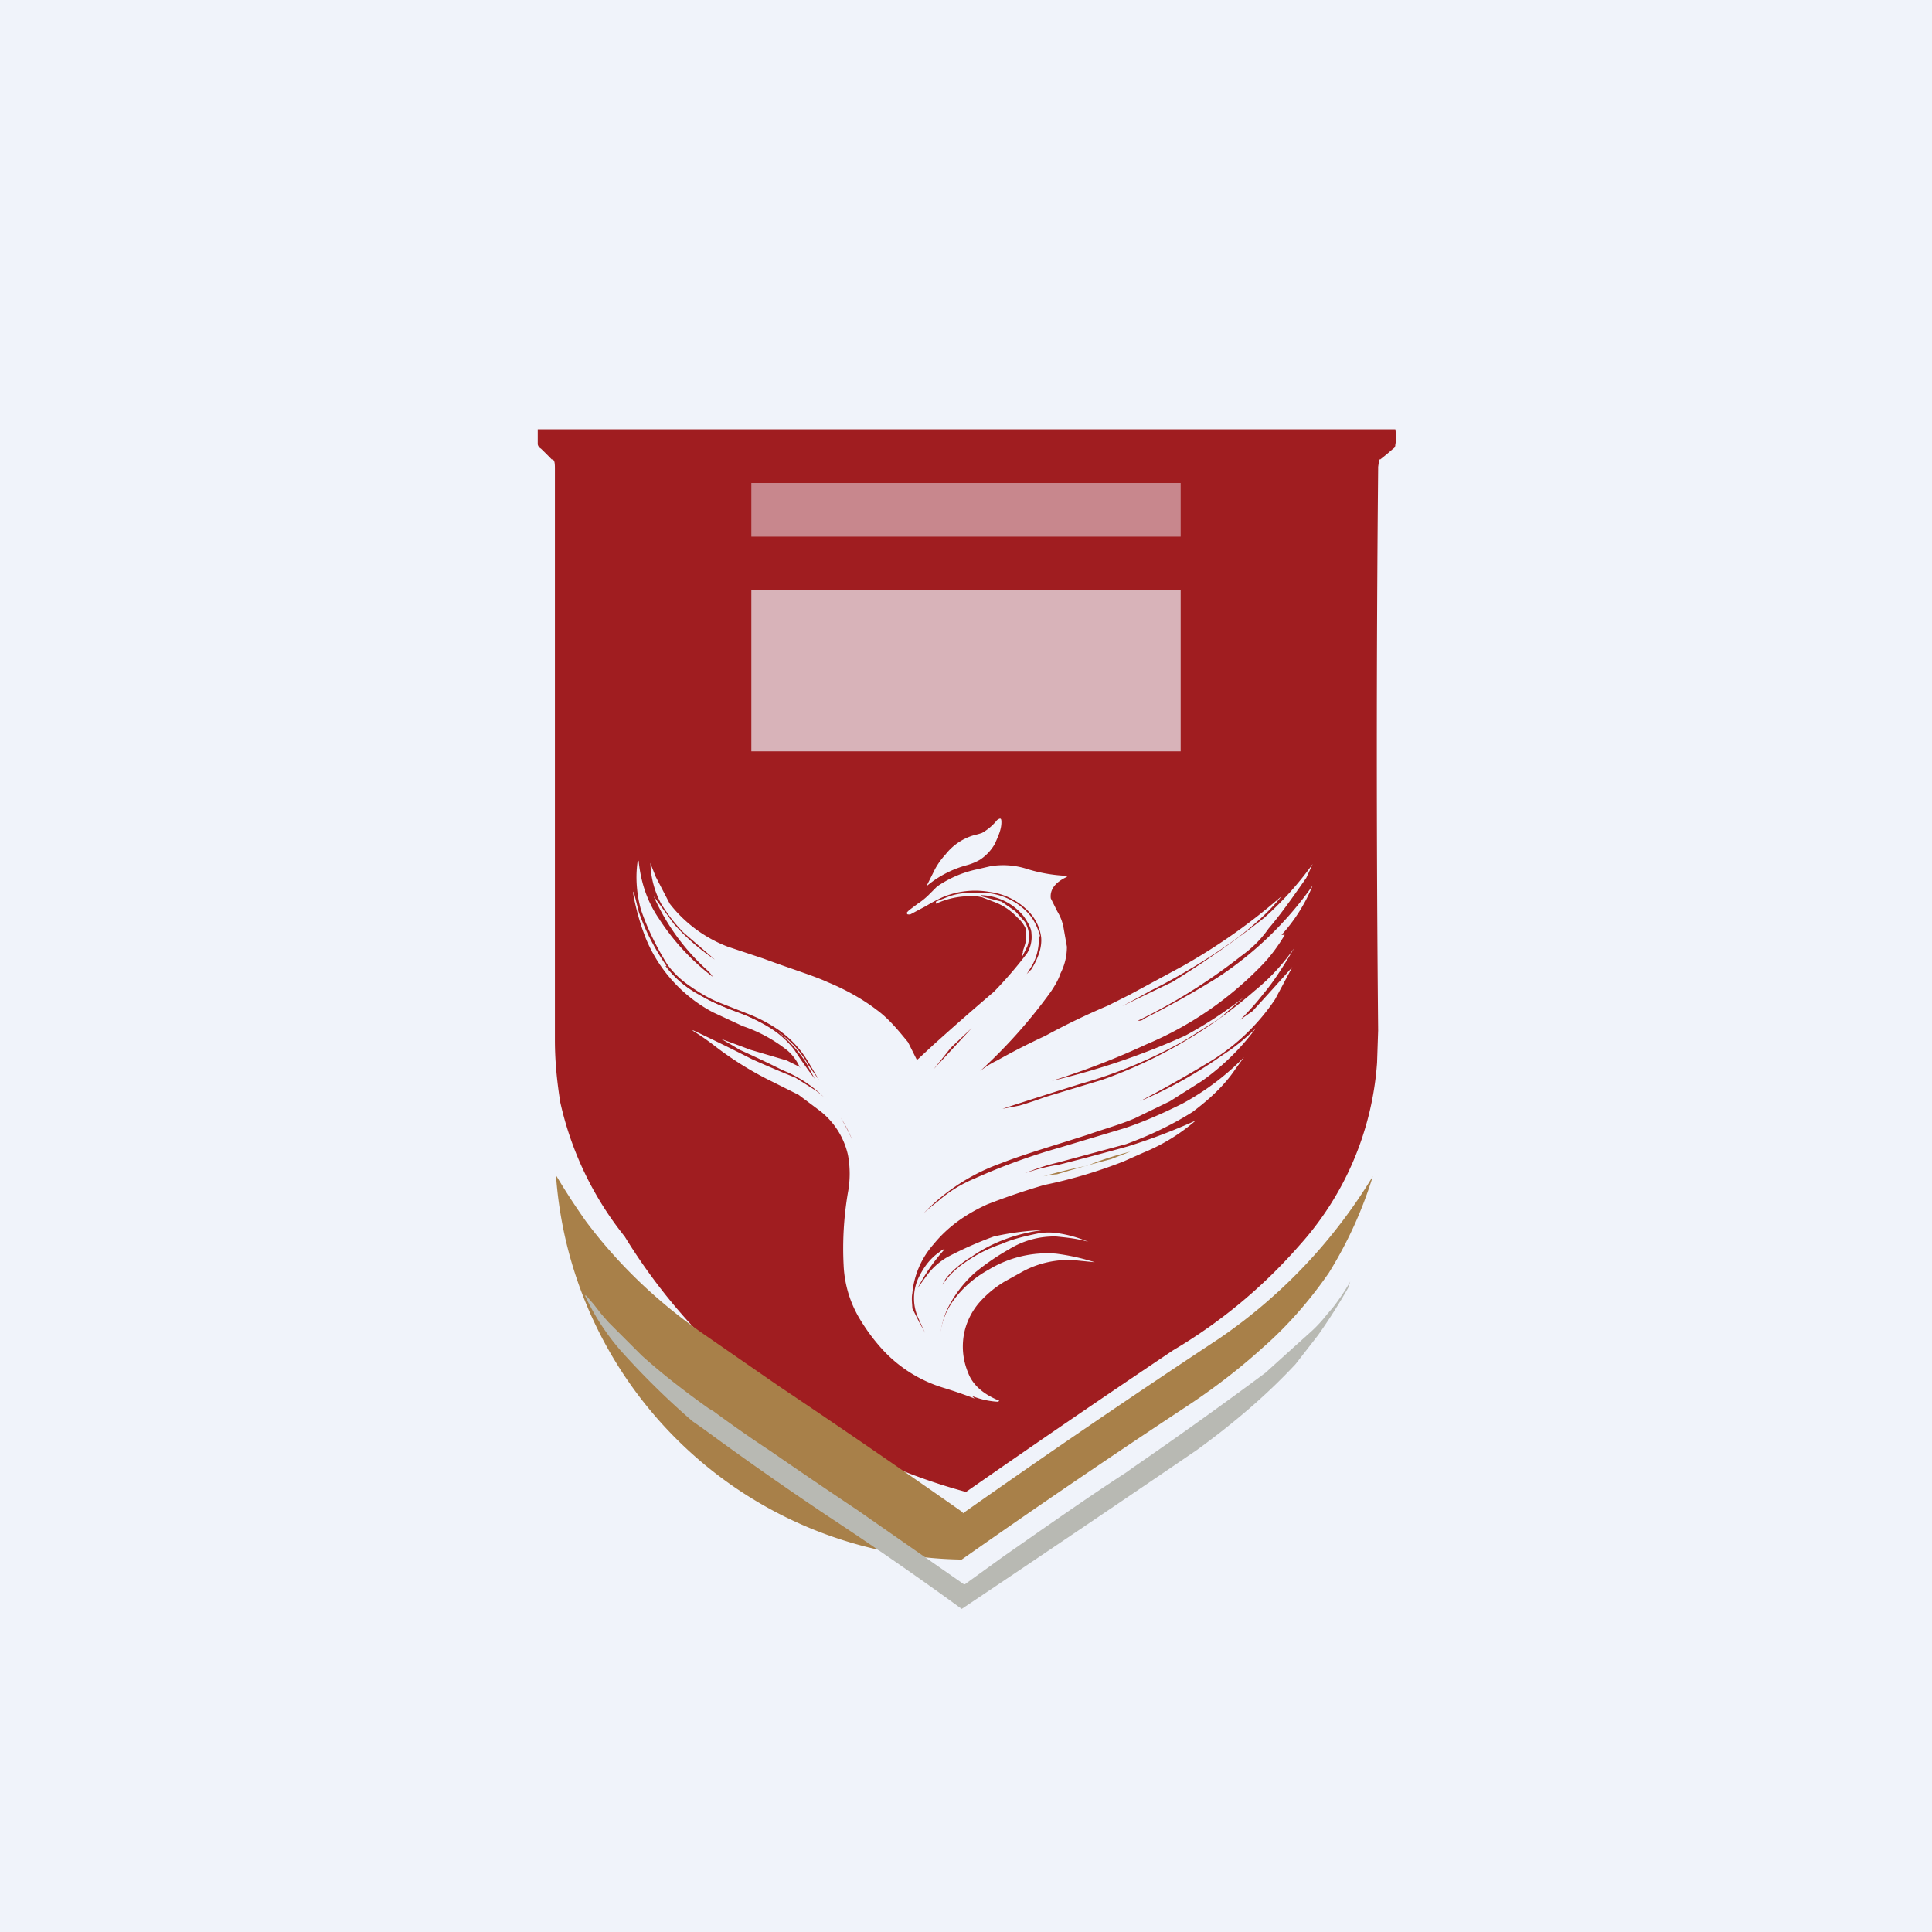 <!-- by TradingView --><svg width="18" height="18" viewBox="0 0 18 18" xmlns="http://www.w3.org/2000/svg"><path fill="#F0F3FA" d="M0 0h18v18H0z"/><path d="m12.85 4.28-.01.07v.02a274.97 274.97 0 0 0 0 5.23l-.01.3a2.84 2.84 0 0 1-.73 1.71 4.8 4.8 0 0 1-1.17.97A134.38 134.38 0 0 0 9 13.9a5.37 5.37 0 0 1-3.18-2.38 3.06 3.06 0 0 1-.6-1.25c-.03-.19-.05-.38-.05-.58V4.38c0-.06 0-.1-.03-.1a3.27 3.27 0 0 0-.1-.1.06.06 0 0 1-.03-.04V4H13c.01.06.01.1 0 .14 0 .01 0 .03-.02.04a2.22 2.22 0 0 1-.12.1Z" fill="#A01D20"/><path d="m8.64 8.24.07-.14a.68.68 0 0 1 .1-.14.52.52 0 0 1 .27-.18.57.57 0 0 0 .07-.02.49.49 0 0 0 .14-.12c.03-.02.04-.02.04.02 0 .07-.03.13-.06.2a.43.43 0 0 1-.14.15.51.51 0 0 1-.12.05.98.98 0 0 0-.37.19v-.01Z" fill="#F0F3FA"/><path d="M9.68 8.73c0 .1-.02.2-.08.29a.9.9 0 0 1-.1.14 148.55 148.55 0 0 0-.64.6l-.16.2-.1.13.1-.13.37-.4a23.29 23.29 0 0 0 .54-.53c.06-.1.1-.2.09-.3a.42.42 0 0 0-.1-.22.61.61 0 0 0-.38-.2.78.78 0 0 0-.44.05 1.5 1.5 0 0 0-.15.08l-.15.08c-.03 0-.03 0-.03-.02l.02-.02.08-.06a.66.66 0 0 0 .1-.08l.08-.08a1.02 1.02 0 0 1 .37-.16l.13-.03a.73.73 0 0 1 .32.02 1.45 1.45 0 0 0 .39.07v.01c-.11.05-.16.12-.15.2l.06.12c.03.05.05.1.06.16l.03.17c0 .09-.02.17-.06.25-.02.06-.05.11-.09.17a4.82 4.82 0 0 1-.66.74.8.8 0 0 1 .16-.1 6.3 6.3 0 0 1 .45-.23 6.42 6.42 0 0 1 .58-.28l.2-.1.5-.27a5.54 5.54 0 0 0 .92-.65c-.12.15-.26.27-.4.38-.26.19-.54.36-.82.5a17.03 17.03 0 0 1-1.12.57 58.95 58.95 0 0 1 1.32-.65 8.98 8.98 0 0 0 .86-.6 3.04 3.04 0 0 0 .45-.5l-.06.13c-.12.17-.23.33-.35.47-.07.1-.15.18-.26.26a5.34 5.34 0 0 1-.96.6c.02 0 .04 0 .06-.02.2-.1.44-.23.68-.38a3.28 3.28 0 0 0 .89-.86 1.56 1.56 0 0 1-.29.46 5.03 5.03 0 0 1 .03 0c-.06.1-.13.2-.23.3a3.24 3.24 0 0 1-1.06.72 7.1 7.1 0 0 1-.88.34 6.82 6.82 0 0 0 1.24-.42 3.85 3.85 0 0 0 .55-.36l-.23.2-.3.19a4.38 4.38 0 0 1-1 .42 53.37 53.37 0 0 0-.72.23 6.98 6.98 0 0 0 .16-.03 4.33 4.33 0 0 0 .24-.08l.53-.16a4.41 4.41 0 0 0 1.42-.83 1.93 1.93 0 0 0 .37-.4c-.09.15-.18.3-.29.43a2.4 2.4 0 0 1-.62.56 6.2 6.2 0 0 1 .52-.4 27.55 27.55 0 0 0 .37-.41l-.16.3a1.95 1.95 0 0 1-.64.6 11.54 11.54 0 0 1-.62.35 4.12 4.12 0 0 0 .77-.43 1.85 1.85 0 0 0 .31-.25 2.23 2.23 0 0 1-.5.49l-.3.19-.33.16c-.14.06-.29.1-.43.15-.31.1-.59.18-.82.27a1.87 1.87 0 0 0-.94.75c.09-.15.2-.28.35-.39.11-.1.23-.17.35-.22a5.72 5.72 0 0 1 .8-.29l.6-.18c.18-.06.36-.14.54-.23a2.42 2.42 0 0 0 .57-.43l-.08.11c-.1.15-.24.28-.4.4-.19.12-.4.22-.62.3l-.63.17a2.07 2.07 0 0 0-.31.1 1.9 1.9 0 0 1 .32-.08l.04-.01a29.1 29.1 0 0 0 .6-.16 5.56 5.56 0 0 0 .63-.24 1.78 1.78 0 0 1-.49.3l-.18.08a4.47 4.47 0 0 1-.74.22 6.37 6.37 0 0 0-.53.18c-.2.09-.37.21-.5.37a.8.8 0 0 0-.2.46c-.01.05 0 .1 0 .14l.07.14a2.92 2.92 0 0 1 .05.09 2.9 2.9 0 0 1-.06-.13.45.45 0 0 1 0-.39c.05-.1.11-.18.2-.24a.1.1 0 0 1 .03-.02h.01a1.72 1.72 0 0 0-.25.36l.08-.11a.63.63 0 0 1 .2-.18 3.4 3.4 0 0 1 .43-.19 2.53 2.53 0 0 1 .46-.06c.03 0 .03 0 0 0-.24.03-.47.11-.67.25a.97.97 0 0 0-.22.18.41.41 0 0 0-.05.08.75.75 0 0 1 .2-.2 1.3 1.3 0 0 1 .35-.18c.09-.04.2-.07.35-.1a.58.58 0 0 1 .18 0 1.15 1.15 0 0 1 .28.08c-.1-.03-.2-.04-.3-.05a.8.8 0 0 0-.44.12 2.2 2.2 0 0 0-.32.22c-.11.1-.2.22-.26.35a.75.75 0 0 0-.06.33c0 .07.02.15.07.24l.05.07.05.05c.03.03.06.06.09.07a1.64 1.64 0 0 1 .06.06 4.26 4.26 0 0 0-.29-.1 1.27 1.27 0 0 1-.58-.37 1.75 1.75 0 0 1-.18-.24 1.06 1.06 0 0 1-.17-.53 3.1 3.1 0 0 1 .04-.68.95.95 0 0 0 0-.35.72.72 0 0 0-.26-.41l-.2-.15-.3-.15a3.13 3.13 0 0 1-.5-.32 2.38 2.38 0 0 0-.19-.13h.01a18.83 18.83 0 0 1 .55.27 12 12 0 0 0 .4.17l.19.12a.9.9 0 0 1 .2.2 2.02 2.02 0 0 1 .14.26 1.16 1.16 0 0 0-.65-.65 10.1 10.1 0 0 0-.4-.19 4.12 4.12 0 0 0-.17-.1 15.77 15.77 0 0 1 .27.1l.34.1.12.06c0 .01.01.01 0 0a.45.45 0 0 0-.11-.15 1.37 1.37 0 0 0-.42-.23l-.28-.13a1.37 1.37 0 0 1-.62-.68 2.18 2.18 0 0 1-.12-.42c0-.03 0-.03.01 0l.04.16c.06.18.15.35.26.51.08.11.18.2.3.26.1.07.23.12.37.17a2.21 2.21 0 0 1 .33.16.89.89 0 0 1 .32.33 4.43 4.43 0 0 0 .1.14l-.09-.15a.96.96 0 0 0-.28-.31 1.4 1.4 0 0 0-.28-.15l-.28-.11c-.1-.04-.2-.1-.31-.18a.85.85 0 0 1-.17-.17c-.1-.16-.19-.34-.25-.52-.04-.15-.05-.3-.03-.44v-.01h.01c.02.2.08.38.19.54a2.12 2.12 0 0 0 .5.54.26.26 0 0 0-.05-.06 2.05 2.05 0 0 1-.5-.69l.19.26a1.98 1.98 0 0 0 .38.33l-.29-.25a1.47 1.47 0 0 1-.21-.27.83.83 0 0 1-.1-.38l.01.03.04.1.13.25a1.25 1.25 0 0 0 .54.4l.33.11c.27.1.47.16.6.22.17.07.33.16.46.26.11.08.2.19.29.3l.08.16h.01c0 .01 0 0 0 0l.14-.13a25.92 25.92 0 0 1 .57-.5 3.82 3.82 0 0 0 .31-.36.29.29 0 0 0 .04-.18c0-.05-.03-.1-.07-.16a.53.53 0 0 0-.4-.2v.01l.19.05.13.09.09.1c.04.07.05.15.02.23l-.05.1v-.04h.01v-.02a.78.78 0 0 0 .03-.1v-.1a.29.29 0 0 0-.08-.11.56.56 0 0 0-.2-.14l-.13-.05a.4.4 0 0 0-.13-.01.75.75 0 0 0-.3.07V8.4l.1-.04a.55.55 0 0 1 .2-.04 6.16 6.16 0 0 0 .18 0 .6.6 0 0 1 .39.2c.05.06.08.13.1.2Z" fill="#F0F3FA"/><path d="M6.21 9a1.38 1.38 0 0 0 .48.35l.27.1c.08.03.17.08.27.15.11.08.2.18.28.3a18.27 18.27 0 0 1 .08.15c0 .01 0 .01 0 0a4.45 4.45 0 0 1-.19-.27.87.87 0 0 0-.22-.2 1.6 1.6 0 0 0-.31-.15 2.5 2.5 0 0 1-.37-.17.96.96 0 0 1-.3-.26h.01Z" fill="#A01D20"/><path d="M9.72 10.96a4.87 4.87 0 0 1 .41-.1 2.8 2.8 0 0 1 .4-.13l-.18.07a10.95 10.95 0 0 0-.5.14.93.93 0 0 0-.13.02Z" fill="#A88049"/><path d="M8.97 14.1a95.77 95.77 0 0 1 2.39-1.63 4.92 4.92 0 0 0 1.43-1.51 3.85 3.85 0 0 1-.41.9c-.18.26-.39.5-.62.7-.22.2-.47.39-.73.56a86.56 86.56 0 0 0-2.07 1.41 3.85 3.85 0 0 1-3.78-3.58 6.56 6.56 0 0 0 .28.43c.3.4.67.76 1.14 1.08l.65.45a95.78 95.78 0 0 1 1.72 1.18Z" fill="#A88049"/><path d="M9.3 13.06a.75.75 0 0 1-.32-.09.44.44 0 0 1-.14-.12.41.41 0 0 1-.07-.17.7.7 0 0 1 .14-.6 1.02 1.02 0 0 1 .3-.25 1.05 1.05 0 0 1 .63-.15 2.04 2.04 0 0 1 .36.08l-.2-.02a.9.9 0 0 0-.46.1l-.18.1a.99.99 0 0 0-.24.2.64.64 0 0 0-.13.25.63.63 0 0 0 .03.4c.04.11.14.2.29.26.02 0 .02 0 0 0Z" fill="#F0F3FA"/><path d="m5.6 12.24.07.08.07.07.24.24c.2.18.41.34.62.49l.05.03a11.73 11.73 0 0 0 .53.37 56.7 56.7 0 0 0 .81.55l.99.69h.01l.36-.26c.43-.3.8-.56 1.14-.78l.07-.05a41.68 41.68 0 0 0 1.23-.88 207.2 207.2 0 0 1 .41-.37 1.24 1.24 0 0 0 .16-.17l.06-.07a2 2 0 0 0 .16-.24l-.02.06a5.44 5.44 0 0 1-.28.44l-.21.27c-.28.3-.59.56-.92.8a314.25 314.25 0 0 1-2.19 1.48 31.73 31.73 0 0 0-1.24-.86 32.54 32.54 0 0 1-1.17-.82l-.1-.07a7.38 7.38 0 0 1-.67-.66 2.16 2.16 0 0 1-.33-.51h.01l.07.08.07.09Z" fill="#B8B9B3"/><path opacity=".7" fill="#F0F3FA" d="M7 5.5h4V7H7z"/><path opacity=".5" fill="#F0F3FA" d="M7 4.5h4V5H7z"/></svg>